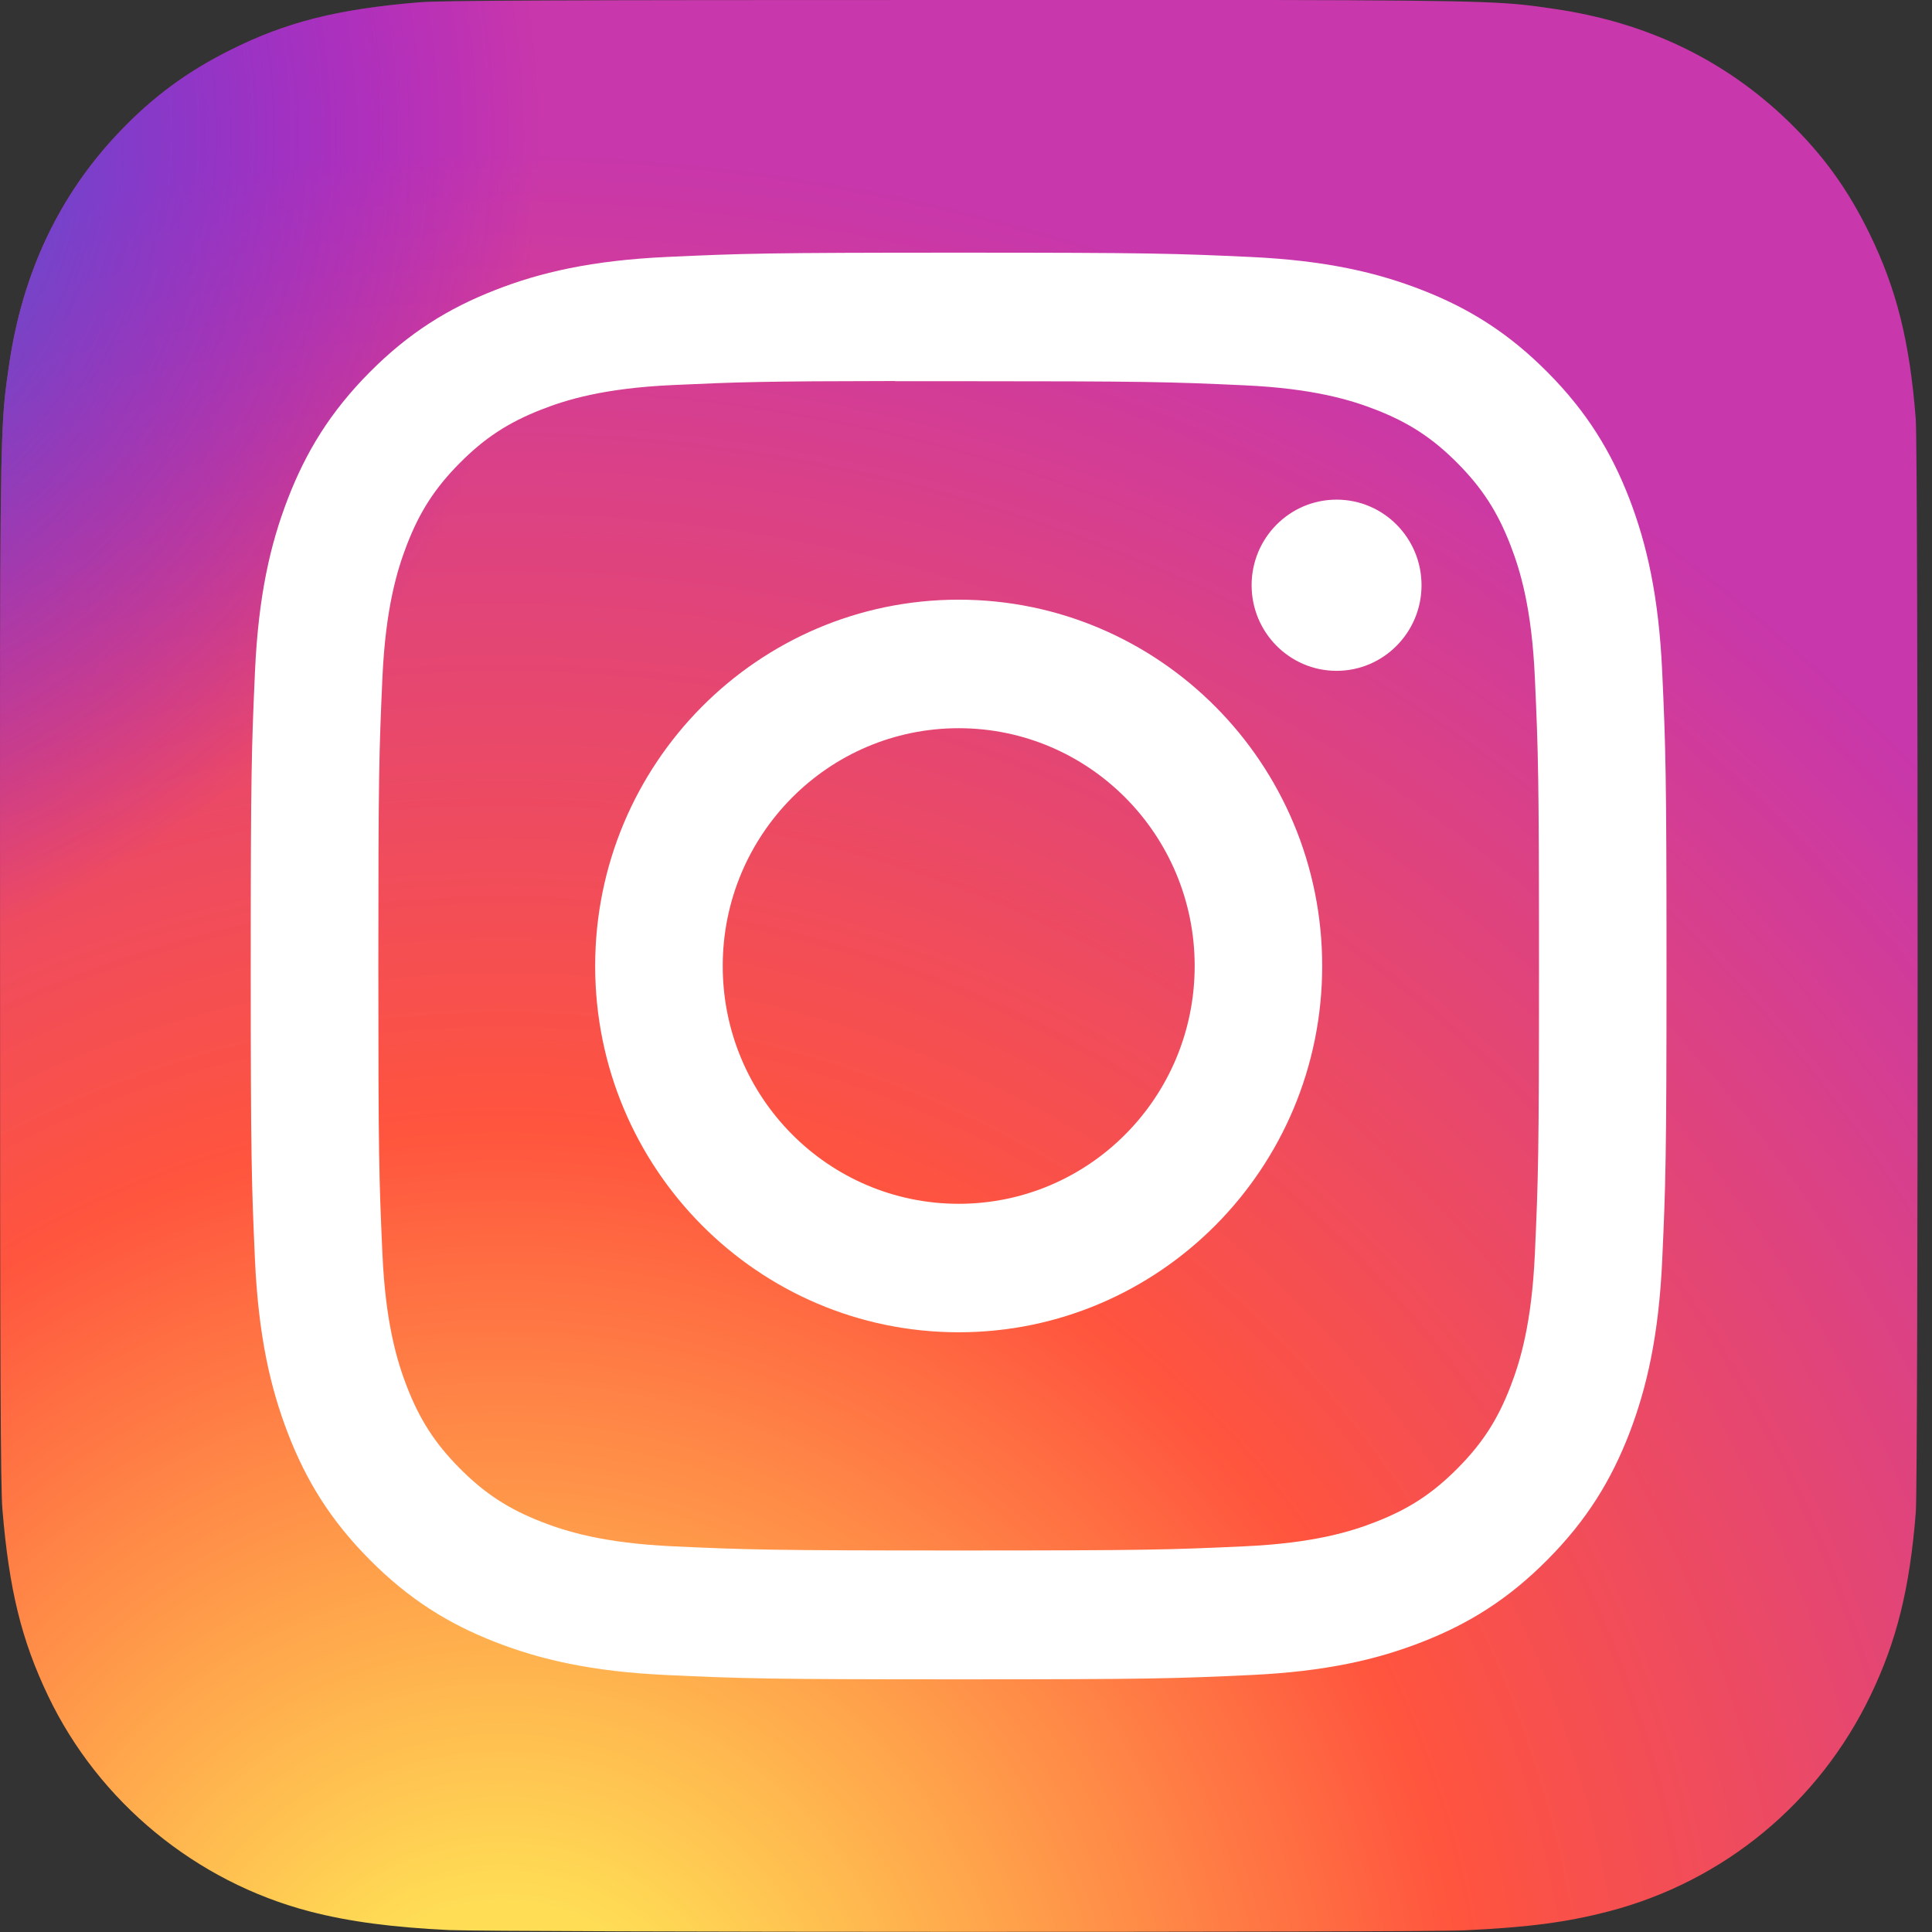 <svg xmlns="http://www.w3.org/2000/svg" width="36" height="36" viewBox="0 0 36 36">
  <rect x="0" y="0" width="36" height="36" fill="#333333" stroke="none"/>
  <defs>
    <radialGradient id="icon-social-instagram-a" cx="26.563%" cy="107.702%" r="99.843%" fx="26.563%" fy="107.702%" gradientTransform="matrix(0 -.993 1 0 -.811 1.34)">
      <stop offset="0%" stop-color="#FD5"/>
      <stop offset="10%" stop-color="#FD5"/>
      <stop offset="50%" stop-color="#FF543E"/>
      <stop offset="100%" stop-color="#C837AB"/>
    </radialGradient>
    <radialGradient id="icon-social-instagram-b" cx="-16.751%" cy="7.204%" r="44.617%" fx="-16.751%" fy="7.204%" gradientTransform="scale(1 .993) rotate(78.762 -.168 .072)">
      <stop offset="0%" stop-color="#3771C8"/>
      <stop offset="12.8%" stop-color="#3771C8"/>
      <stop offset="100%" stop-color="#60F" stop-opacity="0"/>
    </radialGradient>
  </defs>
  <g fill="none">
    <path fill="url(#icon-social-instagram-a)" d="M17.872,0 C10.413,0 8.232,0.008 7.808,0.043 C6.277,0.171 5.324,0.414 4.287,0.935 C3.487,1.335 2.856,1.799 2.234,2.449 C1.1,3.635 0.413,5.094 0.165,6.828 C0.044,7.67 0.009,7.841 0.001,12.141 C-0.001,13.575 0.001,15.461 0.001,17.991 C0.001,25.502 0.01,27.698 0.045,28.124 C0.169,29.625 0.403,30.569 0.897,31.602 C1.843,33.579 3.648,35.064 5.775,35.618 C6.512,35.809 7.325,35.914 8.369,35.964 C8.812,35.983 13.321,35.997 17.834,35.997 C22.346,35.997 26.858,35.991 27.29,35.969 C28.499,35.912 29.201,35.817 29.978,35.615 C32.118,35.058 33.891,33.596 34.855,31.591 C35.34,30.583 35.586,29.603 35.698,28.18 C35.722,27.87 35.732,22.925 35.732,17.987 C35.732,13.048 35.721,8.112 35.697,7.801 C35.584,6.356 35.338,5.384 34.838,4.357 C34.427,3.516 33.971,2.887 33.308,2.245 C32.126,1.108 30.681,0.415 28.958,0.165 C28.124,0.043 27.957,0.007 23.687,0 L17.872,0 Z"/>
    <path fill="url(#icon-social-instagram-b)" d="M17.872,0 C10.413,0 8.232,0.008 7.808,0.043 C6.277,0.171 5.324,0.414 4.287,0.935 C3.487,1.335 2.856,1.799 2.234,2.449 C1.1,3.635 0.413,5.094 0.165,6.828 C0.044,7.67 0.009,7.841 0.001,12.141 C-0.001,13.575 0.001,15.461 0.001,17.991 C0.001,25.502 0.01,27.698 0.045,28.124 C0.169,29.625 0.403,30.569 0.897,31.602 C1.843,33.579 3.648,35.064 5.775,35.618 C6.512,35.809 7.325,35.914 8.369,35.964 C8.812,35.983 13.321,35.997 17.834,35.997 C22.346,35.997 26.858,35.991 27.29,35.969 C28.499,35.912 29.201,35.817 29.978,35.615 C32.118,35.058 33.891,33.596 34.855,31.591 C35.34,30.583 35.586,29.603 35.698,28.18 C35.722,27.87 35.732,22.925 35.732,17.987 C35.732,13.048 35.721,8.112 35.697,7.801 C35.584,6.356 35.338,5.384 34.838,4.357 C34.427,3.516 33.971,2.887 33.308,2.245 C32.126,1.108 30.681,0.415 28.958,0.165 C28.124,0.043 27.957,0.007 23.687,0 L17.872,0 Z"/>
    <path fill="#FFF" d="M17.864,4.708 C14.281,4.708 13.832,4.723 12.425,4.788 C11.02,4.853 10.062,5.077 9.223,5.406 C8.356,5.745 7.62,6.199 6.886,6.938 C6.153,7.677 5.702,8.419 5.364,9.293 C5.037,10.138 4.814,11.104 4.751,12.519 C4.688,13.937 4.672,14.39 4.672,18 C4.672,21.61 4.688,22.062 4.751,23.479 C4.816,24.895 5.038,25.86 5.364,26.706 C5.701,27.58 6.152,28.321 6.886,29.06 C7.619,29.8 8.354,30.255 9.221,30.594 C10.061,30.923 11.02,31.147 12.424,31.212 C13.831,31.277 14.28,31.292 17.862,31.292 C21.445,31.292 21.893,31.277 23.3,31.212 C24.704,31.147 25.664,30.923 26.503,30.594 C27.37,30.255 28.105,29.8 28.838,29.06 C29.572,28.321 30.023,27.58 30.361,26.706 C30.685,25.86 30.908,24.894 30.973,23.48 C31.037,22.062 31.053,21.61 31.053,18 C31.053,14.39 31.037,13.937 30.973,12.519 C30.908,11.104 30.685,10.138 30.361,9.293 C30.023,8.419 29.572,7.677 28.838,6.938 C28.104,6.199 27.371,5.745 26.502,5.406 C25.661,5.077 24.702,4.853 23.298,4.788 C21.891,4.723 21.443,4.708 17.86,4.708 L17.864,4.708 Z M16.68,7.103 C17.032,7.103 17.423,7.103 17.864,7.103 C21.386,7.103 21.803,7.116 23.194,7.18 C24.48,7.239 25.178,7.455 25.643,7.637 C26.259,7.878 26.697,8.166 27.159,8.631 C27.621,9.097 27.906,9.54 28.146,10.16 C28.327,10.628 28.542,11.331 28.6,12.627 C28.663,14.029 28.677,14.45 28.677,17.997 C28.677,21.544 28.663,21.965 28.6,23.366 C28.541,24.662 28.327,25.366 28.146,25.834 C27.907,26.454 27.621,26.896 27.159,27.361 C26.697,27.826 26.259,28.114 25.643,28.355 C25.179,28.538 24.48,28.754 23.194,28.813 C21.803,28.877 21.386,28.891 17.864,28.891 C14.341,28.891 13.924,28.877 12.533,28.813 C11.247,28.753 10.549,28.537 10.084,28.355 C9.469,28.114 9.029,27.826 8.567,27.361 C8.105,26.895 7.82,26.453 7.58,25.833 C7.4,25.365 7.184,24.661 7.126,23.365 C7.063,21.964 7.05,21.543 7.05,17.994 C7.05,14.444 7.063,14.025 7.126,12.624 C7.185,11.328 7.4,10.625 7.58,10.156 C7.819,9.536 8.105,9.093 8.567,8.628 C9.029,8.162 9.469,7.874 10.084,7.633 C10.549,7.45 11.247,7.234 12.533,7.175 C13.75,7.119 14.222,7.103 16.68,7.1 L16.68,7.103 Z M24.905,9.31 C24.031,9.31 23.322,10.024 23.322,10.905 C23.322,11.785 24.031,12.5 24.905,12.5 C25.779,12.5 26.488,11.785 26.488,10.905 C26.488,10.024 25.779,9.31 24.905,9.31 L24.905,9.31 Z M17.864,11.174 C14.123,11.174 11.09,14.23 11.09,18 C11.09,21.77 14.123,24.825 17.864,24.825 C21.605,24.825 24.637,21.77 24.637,18 C24.637,14.23 21.604,11.174 17.863,11.174 L17.864,11.174 Z M17.864,13.569 C20.292,13.569 22.261,15.553 22.261,18 C22.261,20.447 20.292,22.431 17.864,22.431 C15.435,22.431 13.467,20.447 13.467,18 C13.467,15.553 15.435,13.569 17.864,13.569 Z"/>
  </g>
</svg>
